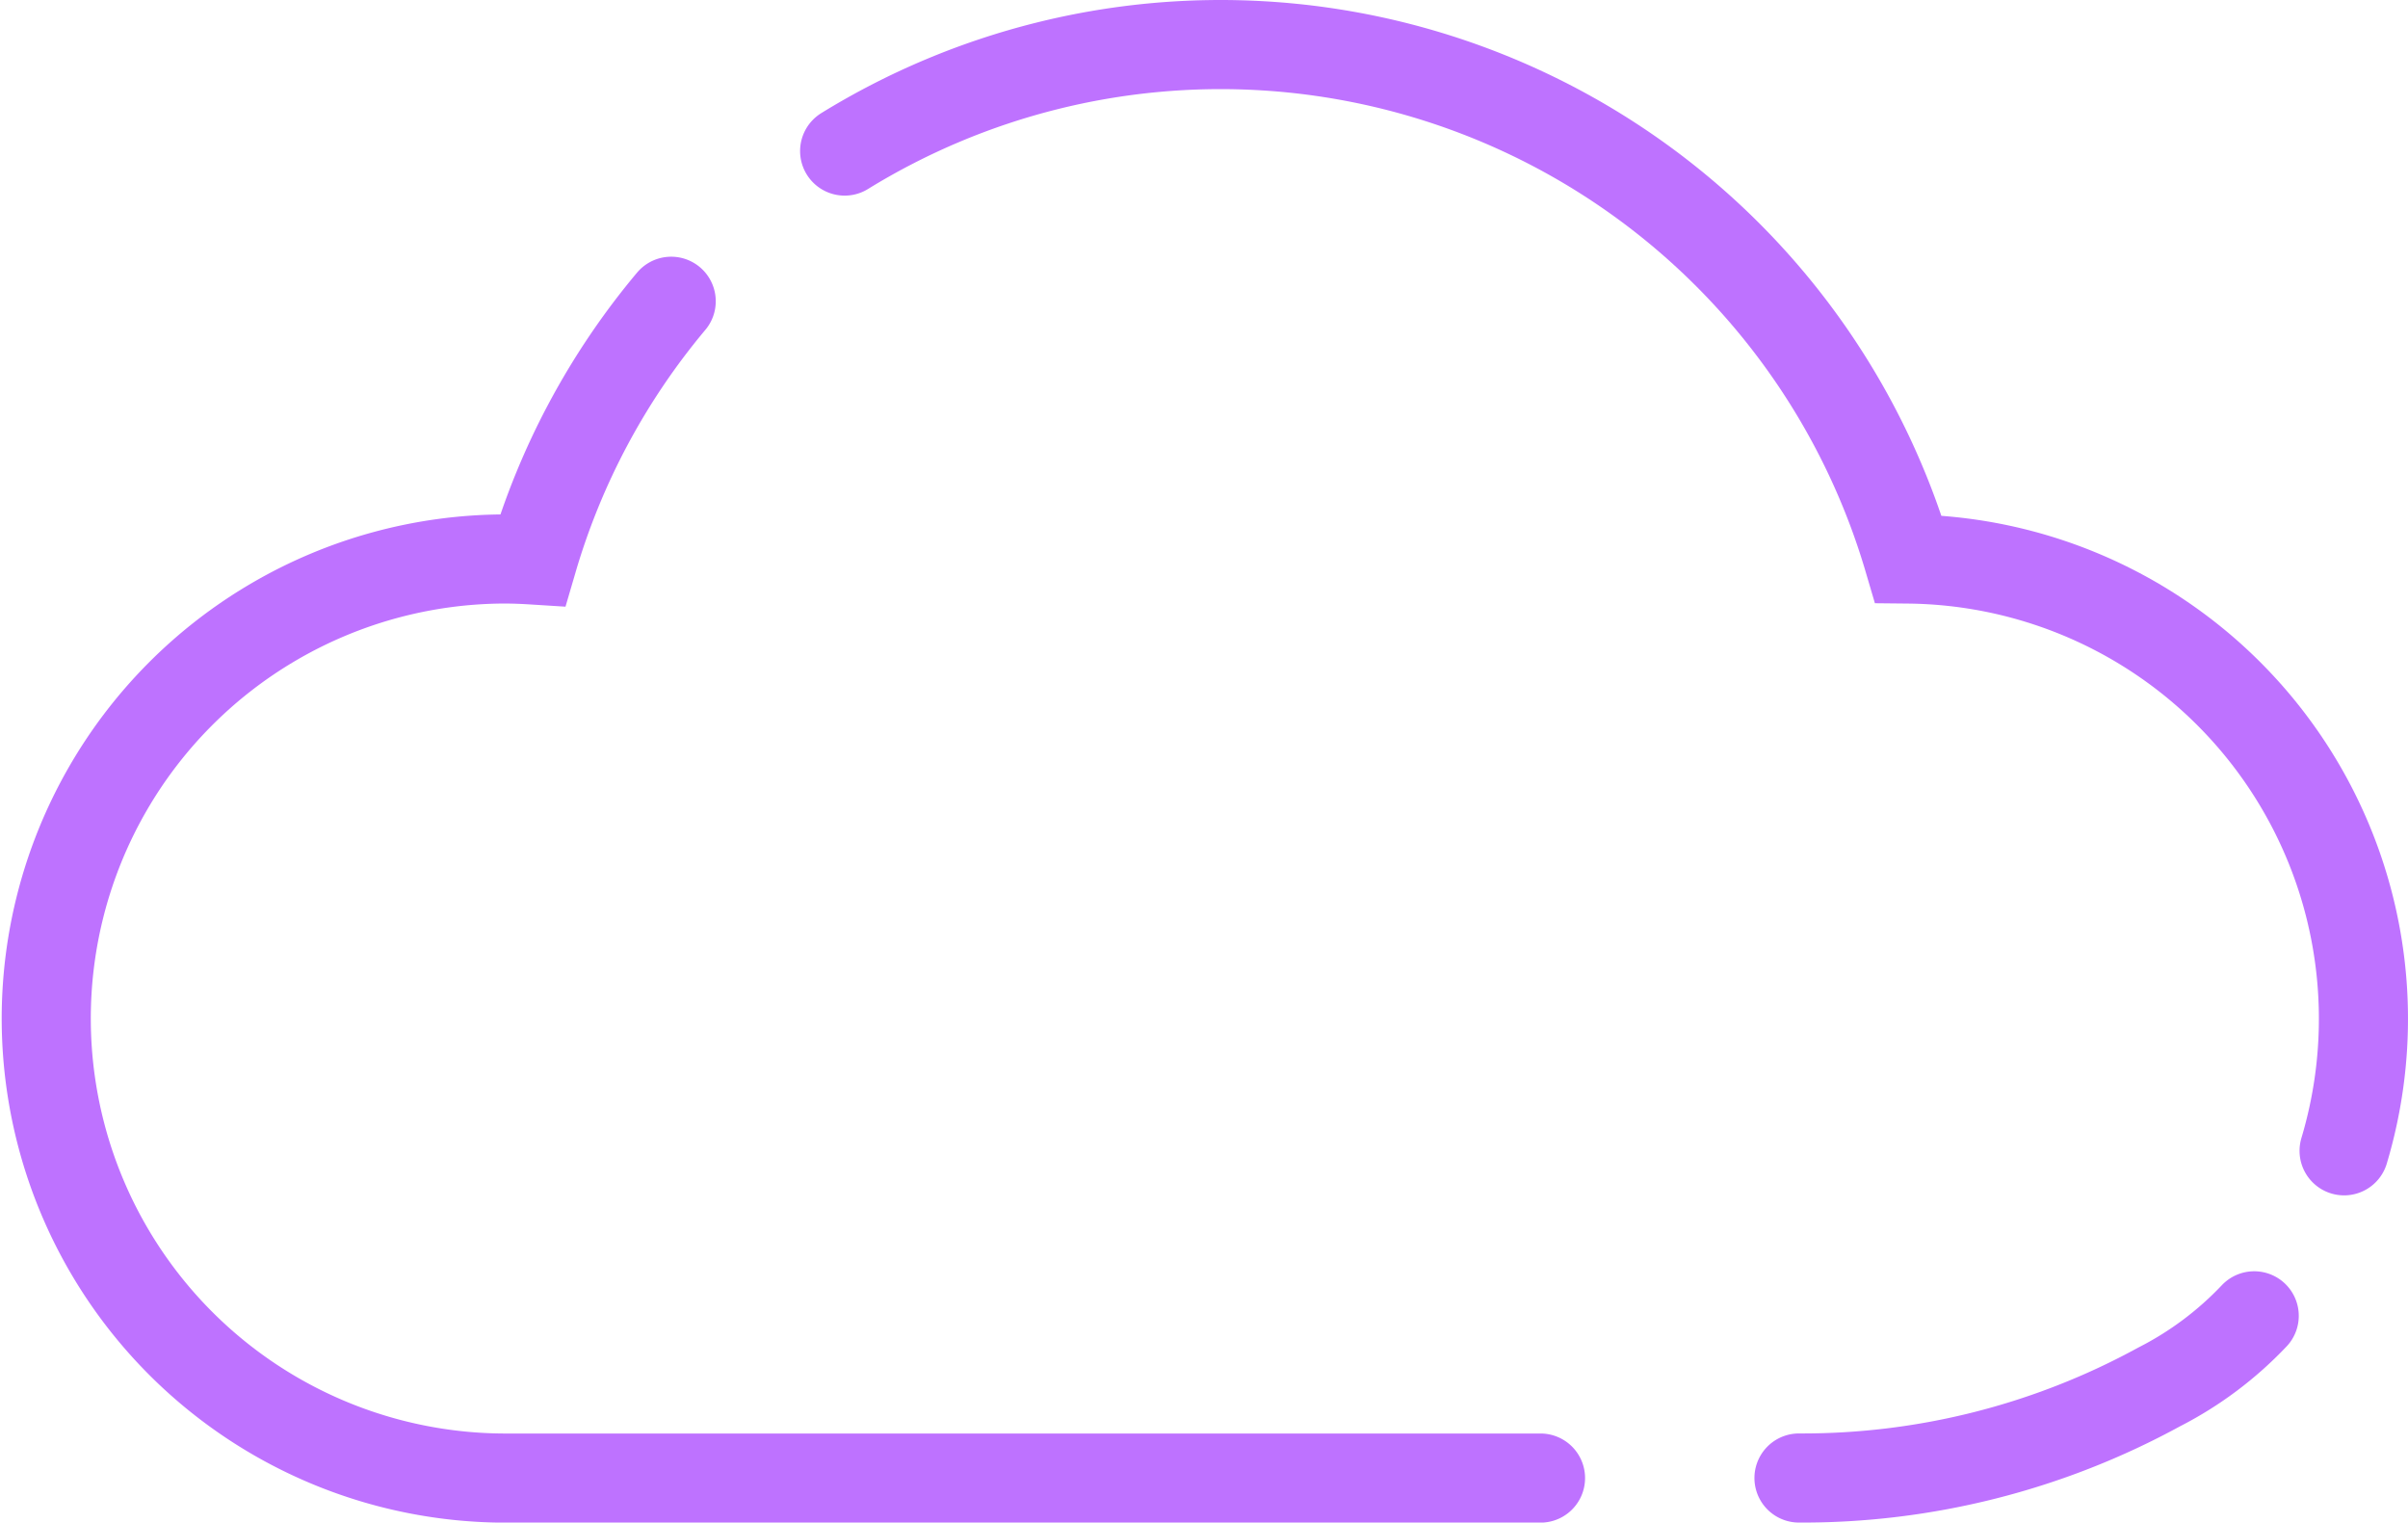 <svg xmlns="http://www.w3.org/2000/svg" width="117.072" height="74.015" viewBox="0 0 117.072 74.015">
  <g id="Artwork_32" data-name="Artwork 32" transform="translate(58.536 37.007)">
    <g id="Group_625710" data-name="Group 625710" transform="translate(-56.37 -34.841)">
      <path id="Path_919134" data-name="Path 919134" d="M215.086,61.277A22.353,22.353,0,0,0,193.9,32.509a34.856,34.856,0,0,0-51.714-19.832" transform="translate(-103.287 -7.5)" fill="none" stroke="#be72ff" stroke-linecap="round" stroke-miterlimit="10" stroke-width="4.332"/>
      <path id="Path_919135" data-name="Path 919135" d="M302.839,229.362a36.127,36.127,0,0,0,17.518-4.431,16.97,16.97,0,0,0,4.614-3.453" transform="translate(-217.542 -159.679)" fill="none" stroke="#be72ff" stroke-linecap="round" stroke-miterlimit="10" stroke-width="4.332"/>
      <path id="Path_919136" data-name="Path 919136" d="M37.966,50.7a34.767,34.767,0,0,0-6.731,12.576c-.462-.029-.927-.048-1.4-.048a22.34,22.34,0,1,0,.28,44.679H80.23" transform="translate(-7.5 -38.221)" fill="none" stroke="#be72ff" stroke-linecap="round" stroke-miterlimit="10" stroke-width="4.332"/>
    </g>
  </g>
</svg>

